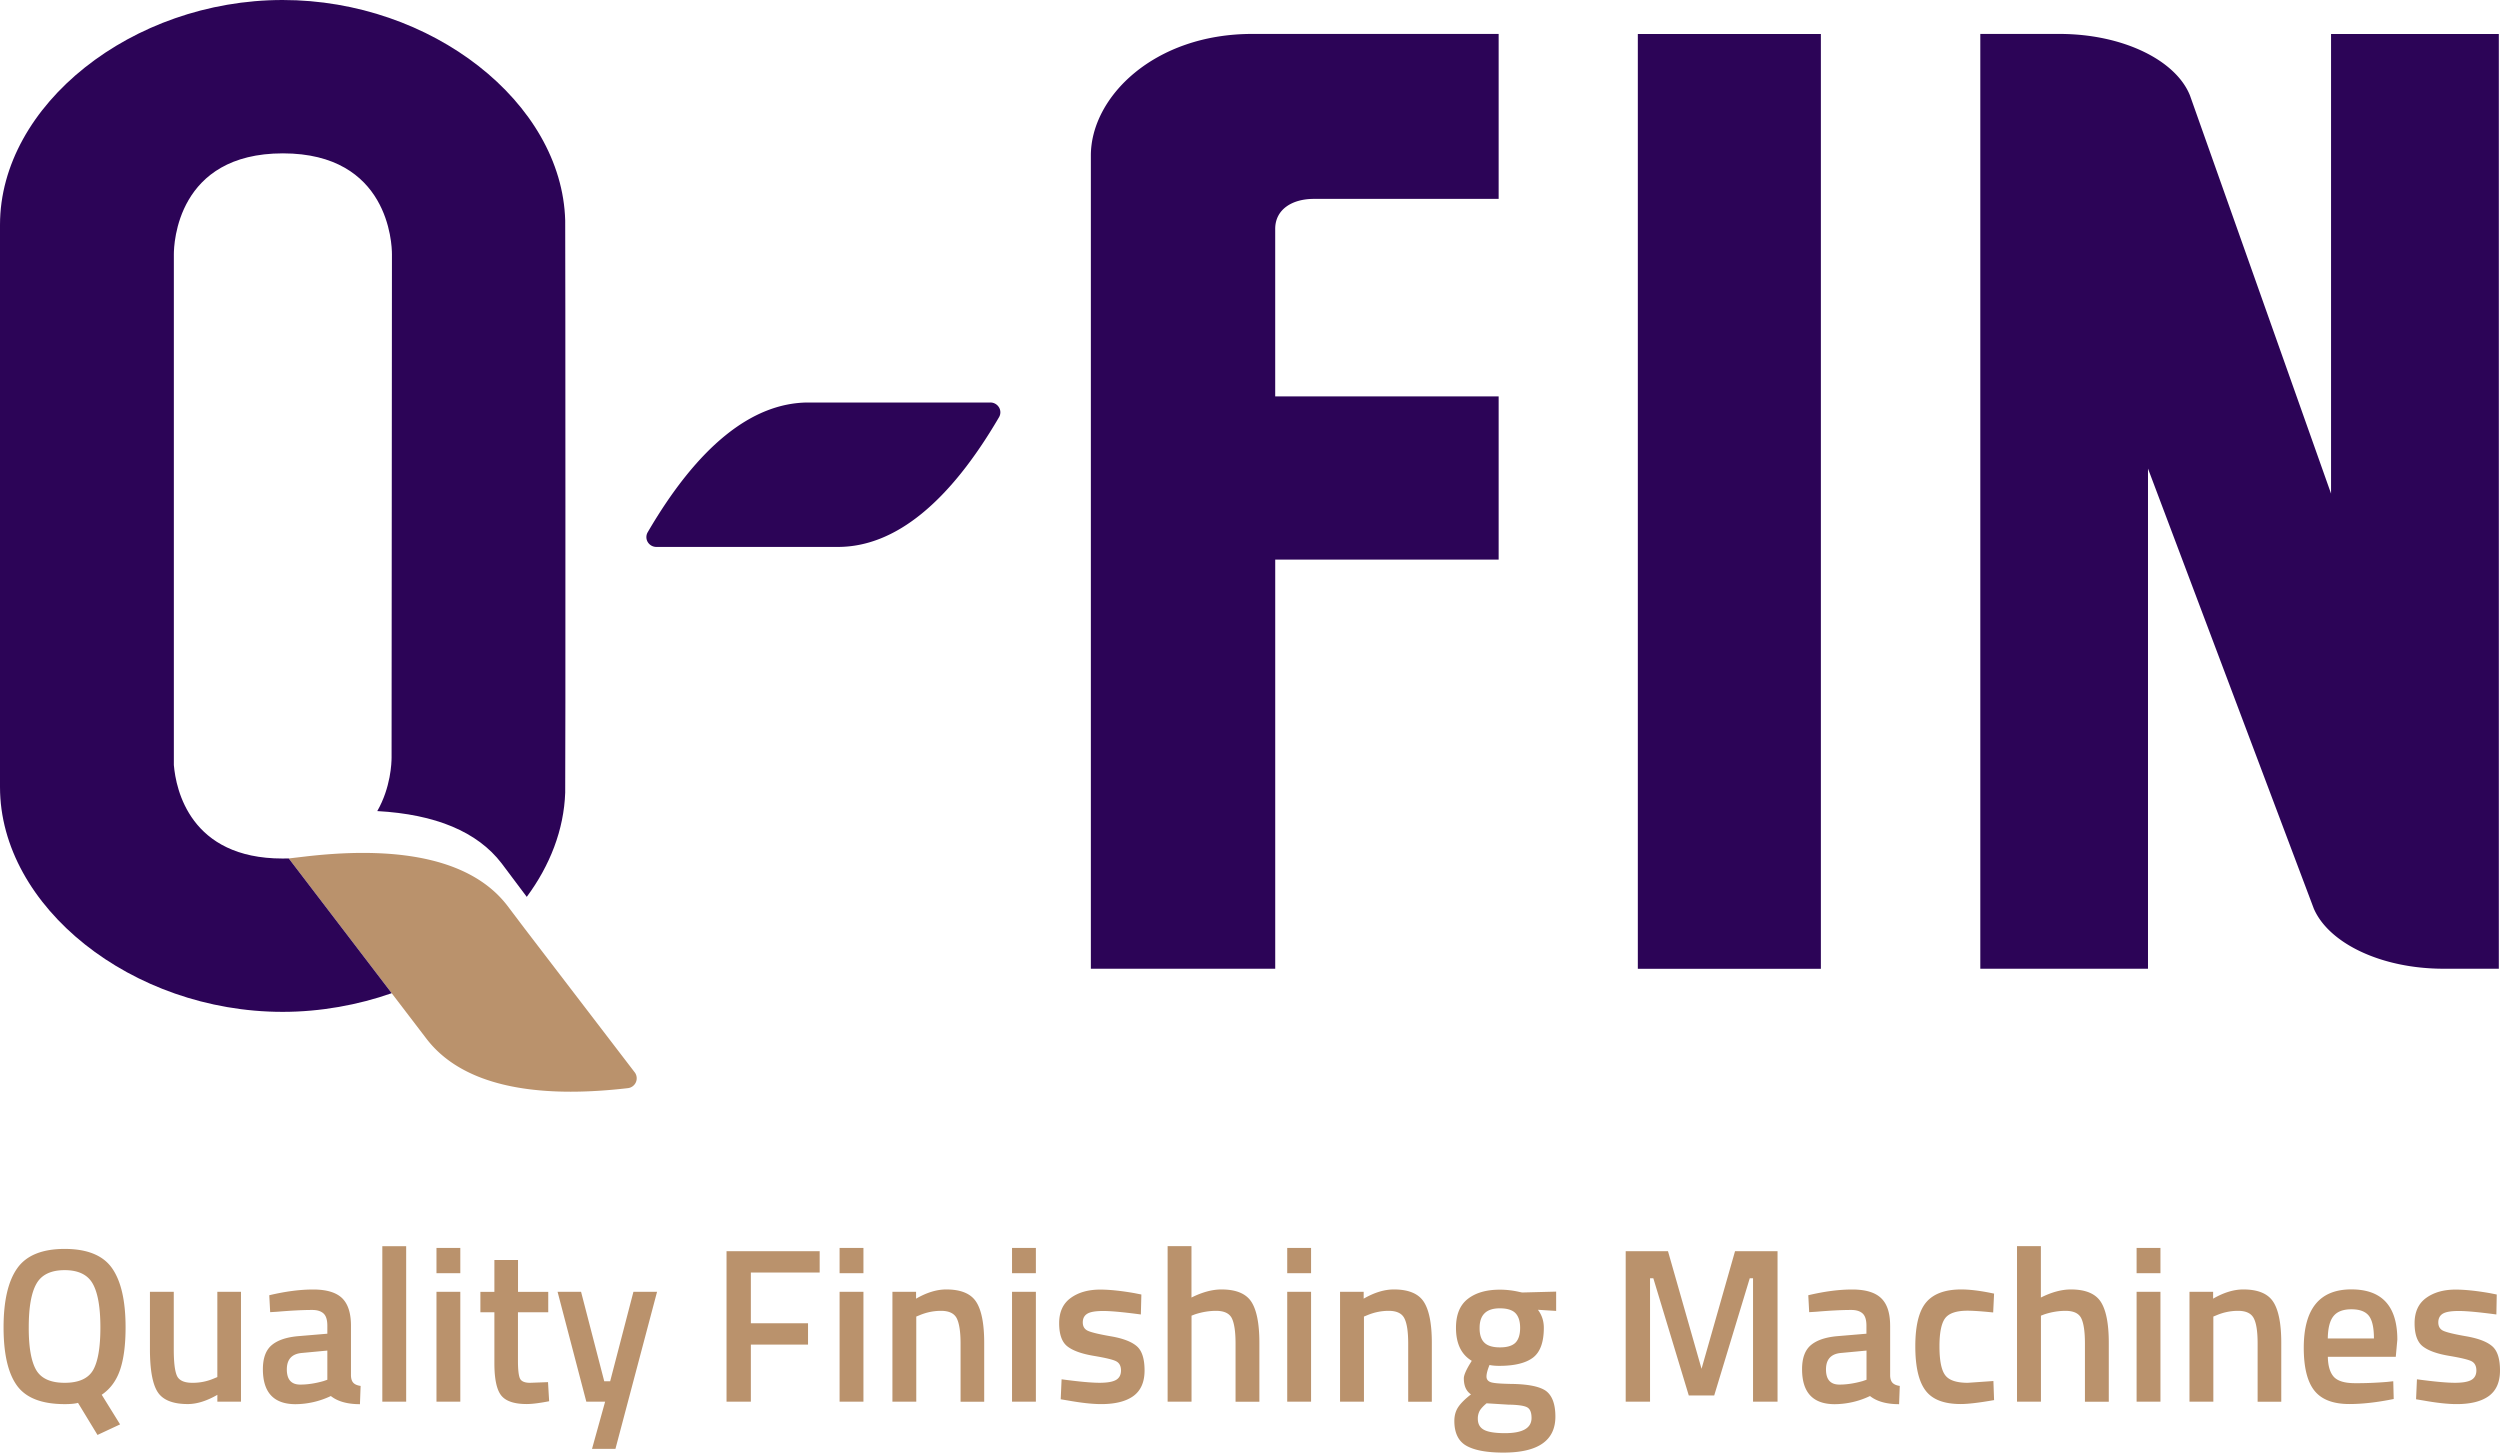<svg xmlns="http://www.w3.org/2000/svg" width="122" height="71" fill="none" viewBox="0 0 122 71"><path fill="#BA926C" d="M3.156 68.521c-1.113 0-1.887-.3-2.324-.899-.438-.601-.658-1.55-.658-2.844 0-1.294.224-2.262.669-2.889.444-.627 1.218-.942 2.313-.942 1.095 0 1.87.312 2.31.938.441.628.662 1.588.662 2.889 0 .859-.09 1.55-.271 2.08-.181.529-.481.931-.893 1.21l.896 1.446-1.102.515-.951-1.566c-.137.04-.354.062-.65.062Zm-1.392-1.667c.243.417.705.627 1.392.627.683 0 1.146-.207 1.385-.616.238-.413.358-1.105.358-2.084 0-.978-.123-1.689-.37-2.13-.245-.443-.704-.668-1.373-.668s-1.131.222-1.38.667c-.25.442-.373 1.149-.373 2.12-.004.971.12 1.667.361 2.084ZM10.607 63.041h1.153v5.36h-1.153v-.333c-.521.3-1.002.45-1.443.45-.734 0-1.225-.2-1.475-.595-.25-.395-.372-1.091-.372-2.084v-2.798H8.48v2.809c0 .641.054 1.073.159 1.297.105.221.354.334.748.334a2.61 2.61 0 0 0 1.06-.214l.159-.066v-4.16ZM17.127 64.694v2.446c.008.156.047.272.123.348.076.076.192.123.348.145l-.033.891c-.615 0-1.088-.134-1.42-.398a4.07 4.07 0 0 1-1.721.398c-1.063 0-1.595-.569-1.595-1.707 0-.543.145-.935.434-1.177.29-.243.734-.392 1.33-.439l1.381-.116v-.388c0-.286-.061-.485-.188-.601-.126-.113-.307-.17-.549-.17-.456 0-1.027.029-1.71.087l-.343.021-.044-.826c.777-.185 1.493-.28 2.144-.28.65 0 1.12.142 1.41.421.289.283.433.729.433 1.345Zm-2.393 1.33c-.491.043-.737.311-.737.804 0 .493.217.74.654.74.358 0 .734-.058 1.132-.17l.191-.066v-1.424l-1.24.116ZM19.82 60.813h-1.163V68.4h1.164v-7.588ZM21.3 60.9h1.163v1.232H21.3V60.9Zm0 2.141h1.163v5.36H21.3v-5.36ZM26.754 64.038h-1.478v2.36c0 .434.032.724.097.869.065.141.228.214.492.214l.878-.033.055.932c-.478.094-.843.137-1.092.137-.604 0-1.02-.137-1.244-.416-.224-.28-.336-.805-.336-1.577v-2.486h-.683v-.996h.683v-1.555h1.153v1.555h1.475v.996ZM30.911 63.041l-1.135 4.364h-.289l-1.131-4.364H27.21l1.402 5.36h.918l-.64 2.305h1.143l2.031-7.665h-1.153ZM35.455 68.401V61.06H40v1.04h-3.358v2.475h2.79v1.04h-2.79v2.787h-1.186ZM40.972 60.9h1.164v1.232h-1.164V60.9Zm0 2.141h1.164v5.36h-1.164v-5.36ZM44.713 68.401H43.55v-5.36h1.154v.334c.52-.301 1.012-.45 1.474-.45.712 0 1.2.203 1.46.606.261.402.391 1.072.391 2v2.874h-1.153v-2.841c0-.58-.065-.99-.188-1.233-.126-.242-.38-.362-.766-.362-.365 0-.712.073-1.049.214l-.159.065v4.153ZM49.387 60.9h1.164v1.232h-1.164V60.9Zm0 2.141h1.164v5.36h-1.164v-5.36ZM55.674 64.146c-.842-.112-1.45-.17-1.83-.17-.375 0-.64.043-.784.134-.148.09-.22.232-.22.424 0 .192.08.33.242.406.159.076.538.17 1.131.272.593.101 1.02.268 1.27.49.249.22.372.615.372 1.177s-.181.978-.54 1.243c-.36.264-.885.398-1.575.398-.434 0-.983-.061-1.645-.18l-.332-.055.043-.975c.857.116 1.471.17 1.85.17.38 0 .648-.047.807-.14.159-.091.242-.247.242-.461 0-.214-.076-.363-.231-.446-.152-.083-.52-.17-1.103-.268-.582-.098-1.008-.25-1.276-.457-.271-.206-.408-.587-.408-1.134 0-.55.188-.96.563-1.232.373-.272.854-.41 1.44-.41.455 0 1.015.058 1.677.174l.332.066-.025.974ZM58.146 68.401H56.98v-7.589h1.164v2.508c.528-.264 1.016-.395 1.464-.395.712 0 1.2.203 1.46.605.26.403.39 1.073.39 2v2.875h-1.163v-2.842c0-.58-.062-.989-.181-1.232-.123-.243-.38-.362-.77-.362-.344 0-.683.058-1.027.17l-.17.065v4.197ZM62.816 60.9h1.164v1.232h-1.164V60.9Zm0 2.141h1.164v5.36h-1.164v-5.36ZM66.562 68.401h-1.168v-5.36h1.153v.334c.52-.301 1.012-.45 1.475-.45.712 0 1.2.203 1.46.606.26.402.391 1.072.391 2v2.874H68.72v-2.841c0-.58-.062-.99-.188-1.233-.123-.242-.38-.362-.763-.362-.365 0-.712.073-1.048.214l-.16.065v4.153ZM75.903 69.13c0 1.17-.846 1.757-2.534 1.757-.814 0-1.414-.112-1.808-.333-.39-.221-.589-.627-.589-1.21 0-.265.065-.493.192-.682.126-.188.336-.395.621-.616-.234-.156-.35-.417-.35-.783 0-.141.097-.377.289-.696l.098-.159c-.514-.308-.77-.844-.77-1.61 0-.64.191-1.112.578-1.412.387-.301.907-.45 1.562-.45.314 0 .625.036.929.105l.159.033 1.66-.043v.942l-.89-.055c.191.25.289.544.289.88 0 .7-.177 1.186-.528 1.454-.354.268-.904.402-1.652.402-.184 0-.343-.014-.47-.043-.1.243-.148.431-.148.565 0 .13.065.221.199.272.13.05.452.076.958.087.85.007 1.428.12 1.742.34.304.225.463.642.463 1.255Zm-3.785.108c0 .25.098.428.3.537.199.108.542.163 1.027.163.86 0 1.294-.247 1.294-.74 0-.279-.076-.456-.231-.529-.152-.076-.46-.116-.915-.123l-1.048-.065c-.156.13-.268.25-.333.359a.794.794 0 0 0-.094.398Zm.322-3.714c.155.152.408.228.759.228.35 0 .6-.076.755-.228.152-.156.228-.395.228-.725 0-.33-.08-.569-.235-.725-.155-.152-.408-.228-.759-.228-.654 0-.983.319-.983.953-.004.33.076.573.235.725ZM79.334 68.401V61.06h2.064l1.637 5.737 1.634-5.737h2.075v7.342h-1.196v-6.023h-.16L83.653 68.1h-1.24l-1.731-5.722h-.16v6.023h-1.189ZM92.239 64.694v2.446c.007.156.047.272.123.348.076.076.191.123.347.145l-.033.891c-.614 0-1.088-.134-1.42-.398a4.057 4.057 0 0 1-1.721.398c-1.063 0-1.594-.569-1.594-1.707 0-.543.144-.935.433-1.177.29-.243.734-.392 1.33-.439l1.378-.116v-.388c0-.286-.061-.485-.188-.601-.127-.113-.307-.17-.553-.17-.456 0-1.027.029-1.71.087l-.343.021-.044-.826c.778-.185 1.49-.28 2.144-.28.65 0 1.12.142 1.41.421.296.283.44.729.44 1.345Zm-2.393 1.33c-.492.043-.738.311-.738.804 0 .493.217.74.655.74.357 0 .733-.058 1.131-.17l.192-.066v-1.424l-1.24.116ZM95.706 62.925c.38 0 .824.051 1.337.149l.268.054-.044.92c-.564-.057-.98-.086-1.25-.086-.543 0-.908.123-1.092.366-.185.243-.279.7-.279 1.373 0 .674.087 1.135.268 1.392.177.257.55.388 1.113.388l1.251-.087.033.931c-.72.127-1.262.192-1.627.192-.814 0-1.385-.217-1.717-.66-.333-.438-.5-1.16-.5-2.16 0-1 .174-1.714.525-2.137.35-.42.922-.635 1.713-.635ZM99.6 68.401H98.43v-7.589h1.165v2.508c.527-.264 1.015-.395 1.464-.395.712 0 1.2.203 1.46.605.26.403.39 1.073.39 2v2.875h-1.164v-2.842c0-.58-.061-.989-.18-1.232-.12-.243-.376-.362-.77-.362-.344 0-.684.058-1.027.17l-.17.065v4.197ZM104.266 60.9h1.164v1.232h-1.164V60.9Zm0 2.141h1.164v5.36h-1.164v-5.36ZM108.011 68.401h-1.164v-5.36H108v.334c.52-.301 1.012-.45 1.475-.45.712 0 1.2.203 1.46.606.261.402.391 1.072.391 2v2.874h-1.154v-2.841c0-.58-.061-.99-.188-1.233-.126-.242-.379-.362-.766-.362-.365 0-.716.073-1.048.214l-.159.065v4.153ZM116.491 67.437l.3-.032.022.866c-.813.166-1.533.246-2.162.246-.792 0-1.359-.217-1.706-.652-.347-.435-.521-1.134-.521-2.091 0-1.903.774-2.852 2.321-2.852 1.497 0 2.245.819 2.245 2.453l-.076.837h-3.315c.007.442.105.769.289.975.188.207.532.312 1.038.312.51.003 1.03-.018 1.565-.062Zm-.643-2.12c0-.529-.083-.898-.25-1.109-.166-.21-.452-.315-.849-.315-.401 0-.691.109-.871.33-.181.22-.275.587-.282 1.094h2.252ZM121.823 64.146c-.839-.112-1.45-.17-1.83-.17-.379 0-.639.043-.788.134-.144.09-.216.232-.216.424 0 .192.079.33.238.406.159.076.539.17 1.132.272.596.105 1.015.268 1.268.49.25.22.373.615.373 1.177s-.181.978-.539 1.243c-.361.264-.885.398-1.579.398-.434 0-.984-.061-1.645-.18l-.333-.055.043-.975c.857.116 1.472.17 1.851.17.38 0 .647-.047.806-.14.159-.091.243-.247.243-.461 0-.214-.076-.363-.228-.446-.156-.083-.521-.17-1.103-.268s-1.008-.25-1.276-.457c-.271-.206-.408-.587-.408-1.134 0-.55.188-.96.56-1.232.376-.272.853-.41 1.439-.41.455 0 1.016.058 1.677.174l.333.066-.018.974Z"/><path fill="#2C0457" d="M88.859 1.66h-8.933v45.618h8.933V1.66ZM48.751 19.88a.49.49 0 0 0-.423-.238h-8.9c-2.747.018-5.379 2.149-7.819 6.33a.472.472 0 0 0 0 .479.49.49 0 0 0 .423.239h8.9c2.748-.022 5.38-2.153 7.82-6.33a.472.472 0 0 0 0-.48ZM113.755 1.66v22.428l-6.883-19.424c-.683-1.721-3.268-3.008-6.373-3.008h-3.86v45.618h8.183V22.867l8.091 21.472c.726 1.685 3.279 2.935 6.337 2.935h2.693V1.66h-8.188ZM64.111 9.705h9.023V1.656H61.107c-4.794 0-7.873 3.08-7.873 5.933v39.685h8.997V27.31h10.903v-7.966H62.23V11.17c0-.96.839-1.464 1.88-1.464"/><path fill="#BA926C" d="m30.976 52.333-5.39-7.041-.827-1.095c-1.649-2.149-4.978-2.964-9.83-2.403l-.838.098 6.724 8.803c1.312 1.71 3.676 2.58 7.034 2.58.86 0 1.8-.058 2.795-.174a.484.484 0 0 0 .333-.768Z"/><path fill="#2C0457" d="M13.787 41.896c-4.515 0-5.202-3.37-5.303-4.563V12.409c0-.503.148-4.925 5.321-4.925 5.17 0 5.322 4.422 5.322 4.925l-.018 24.56c0 .25-.037 1.456-.698 2.612 2.841.156 4.887 1.008 6.066 2.548l1.229 1.638c1.131-1.53 1.814-3.269 1.876-5.088.018-.087.01-27.846 0-27.915C27.43 5.005 21.053 0 13.795 0 6.445 0 0 5.128 0 10.973v27.433c0 5.846 6.445 10.973 13.795 10.973 1.84 0 3.679-.335 5.32-.911l-5.024-6.576s-.141.004-.304.004Z"/></svg>